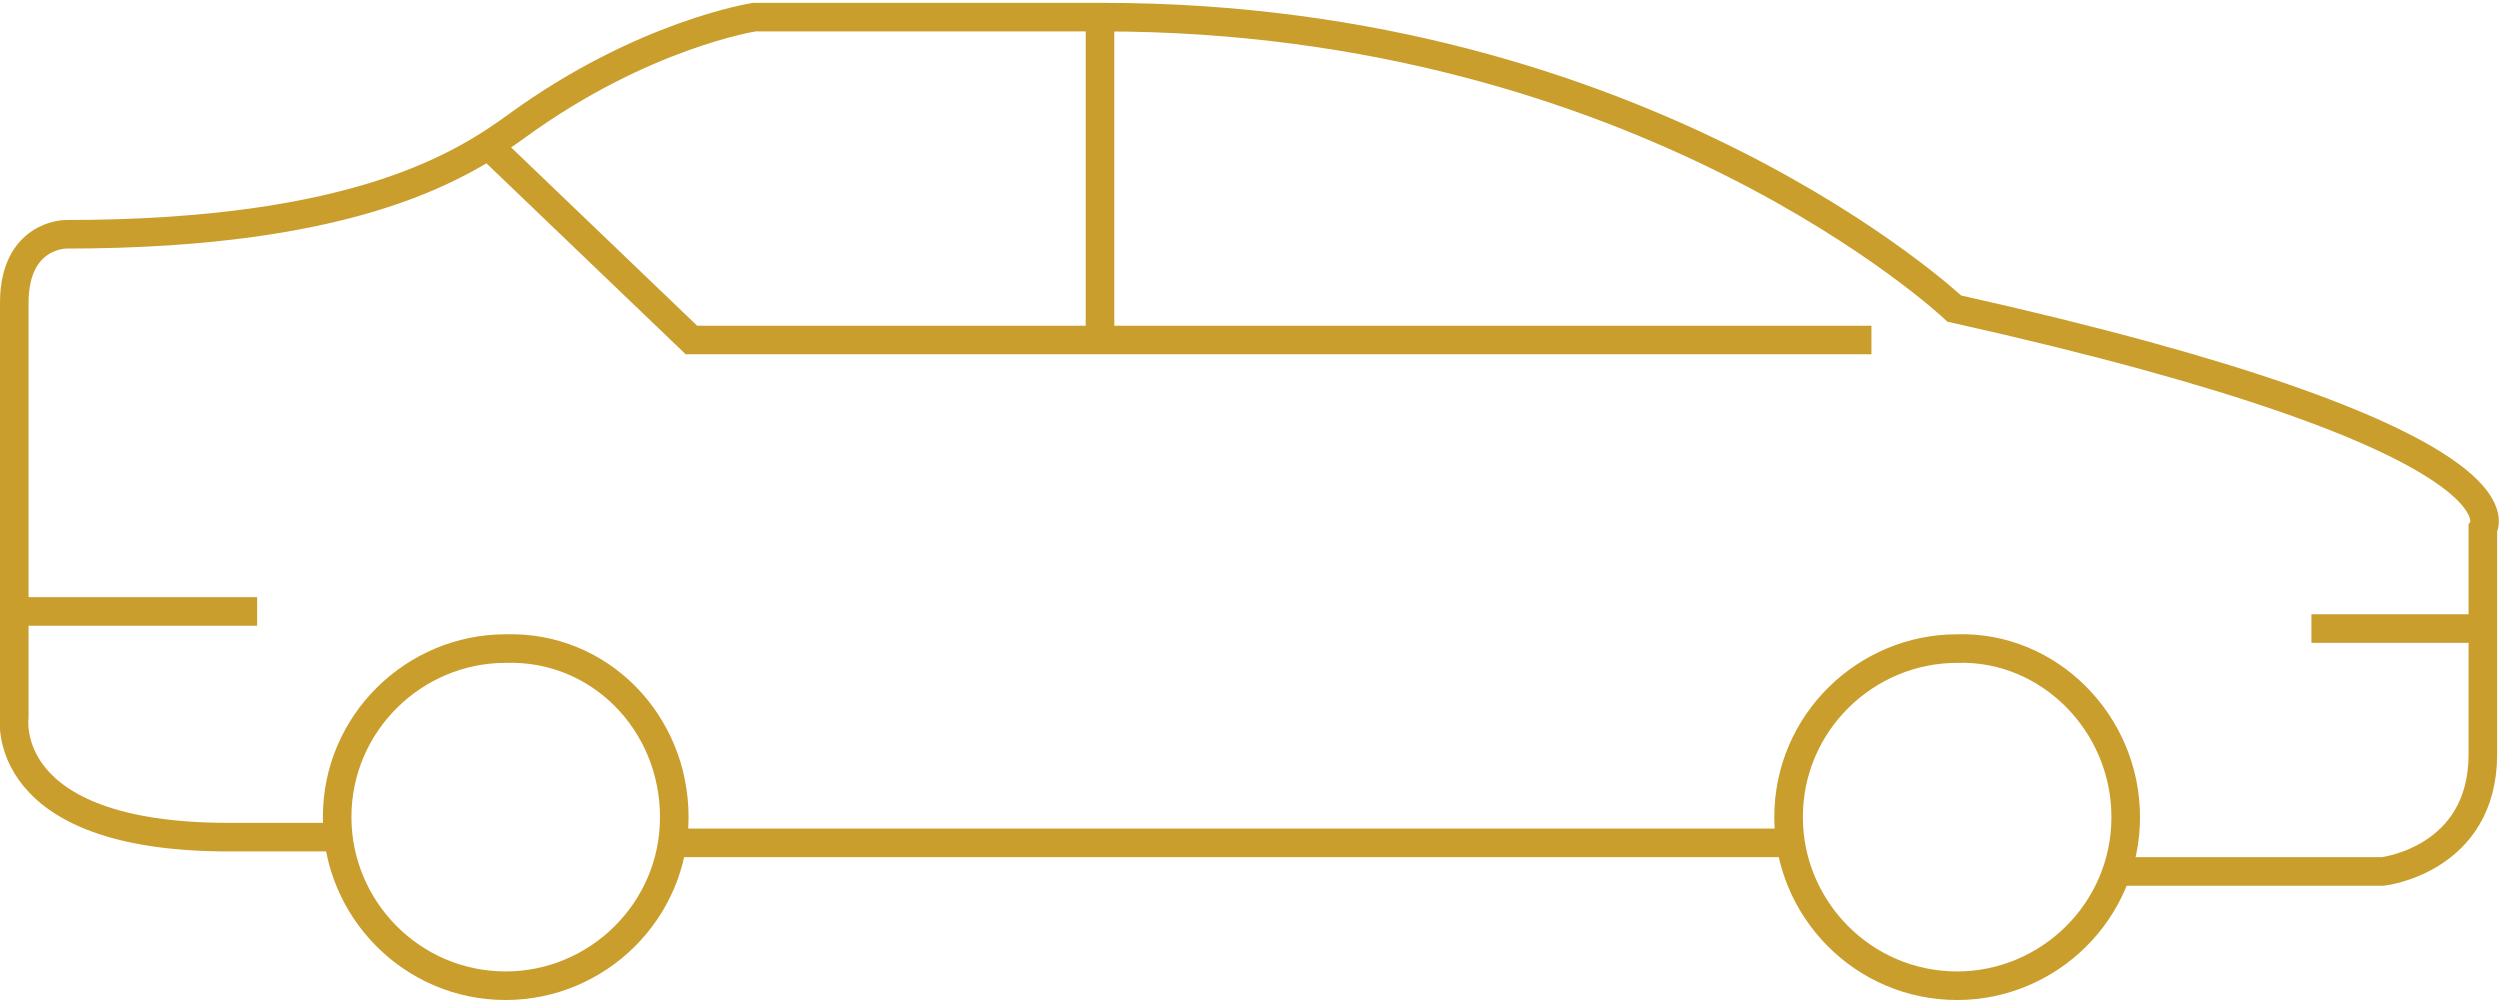 <?xml version="1.0" encoding="utf-8"?>
<!-- Generator: Adobe Illustrator 26.0.1, SVG Export Plug-In . SVG Version: 6.00 Build 0)  -->
<svg version="1.1" id="Layer_1" xmlns="http://www.w3.org/2000/svg" xmlns:xlink="http://www.w3.org/1999/xlink" x="0px" y="0px"
	 viewBox="0 0 87.5 35" style="enable-background:new 0 0 87.5 35;" xml:space="preserve">
<style type="text/css">
	.st0{fill:none;stroke:#CA9E2C;stroke-miterlimit:10;}
</style>
<g>
	<path class="st0" d="M74.2,30.5h9.2c0,0,3.5-0.4,3.5-4.1v-7.9c0,0,2.1-3.1-18.5-7.7c0,0-10.8-10.2-29.8-10.2H26.4
		c0,0-3.9,0.6-8.3,3.8c-1.8,1.3-5.5,3.8-15.8,3.8c0,0-1.8,0-1.8,2.4v14.5c0,0-0.6,4.2,7.5,4.2h3.6"/>
	<line class="st0" x1="23.5" y1="29.5" x2="62.5" y2="29.5"/>
	<path class="st0" d="M23.6,28.6c0,3.3-2.7,5.9-5.9,5.9c-3.3,0-5.9-2.7-5.9-5.9c0-3.3,2.7-5.9,5.9-5.9C21,22.6,23.6,25.3,23.6,28.6z
		"/>
	<path class="st0" d="M74.4,28.6c0,3.3-2.7,5.9-5.9,5.9c-3.3,0-5.9-2.7-5.9-5.9c0-3.3,2.7-5.9,5.9-5.9
		C71.7,22.6,74.4,25.3,74.4,28.6z"/>
	<polyline class="st0" points="65.5,11.9 24.2,11.9 17,5 	"/>
	<line class="st0" x1="38.5" y1="11.9" x2="38.5" y2="0.5"/>
	<line class="st0" x1="9" y1="21.4" x2="0.8" y2="21.4"/>
	<line class="st0" x1="86.7" y1="22" x2="80.9" y2="22"/>
</g>
</svg>
